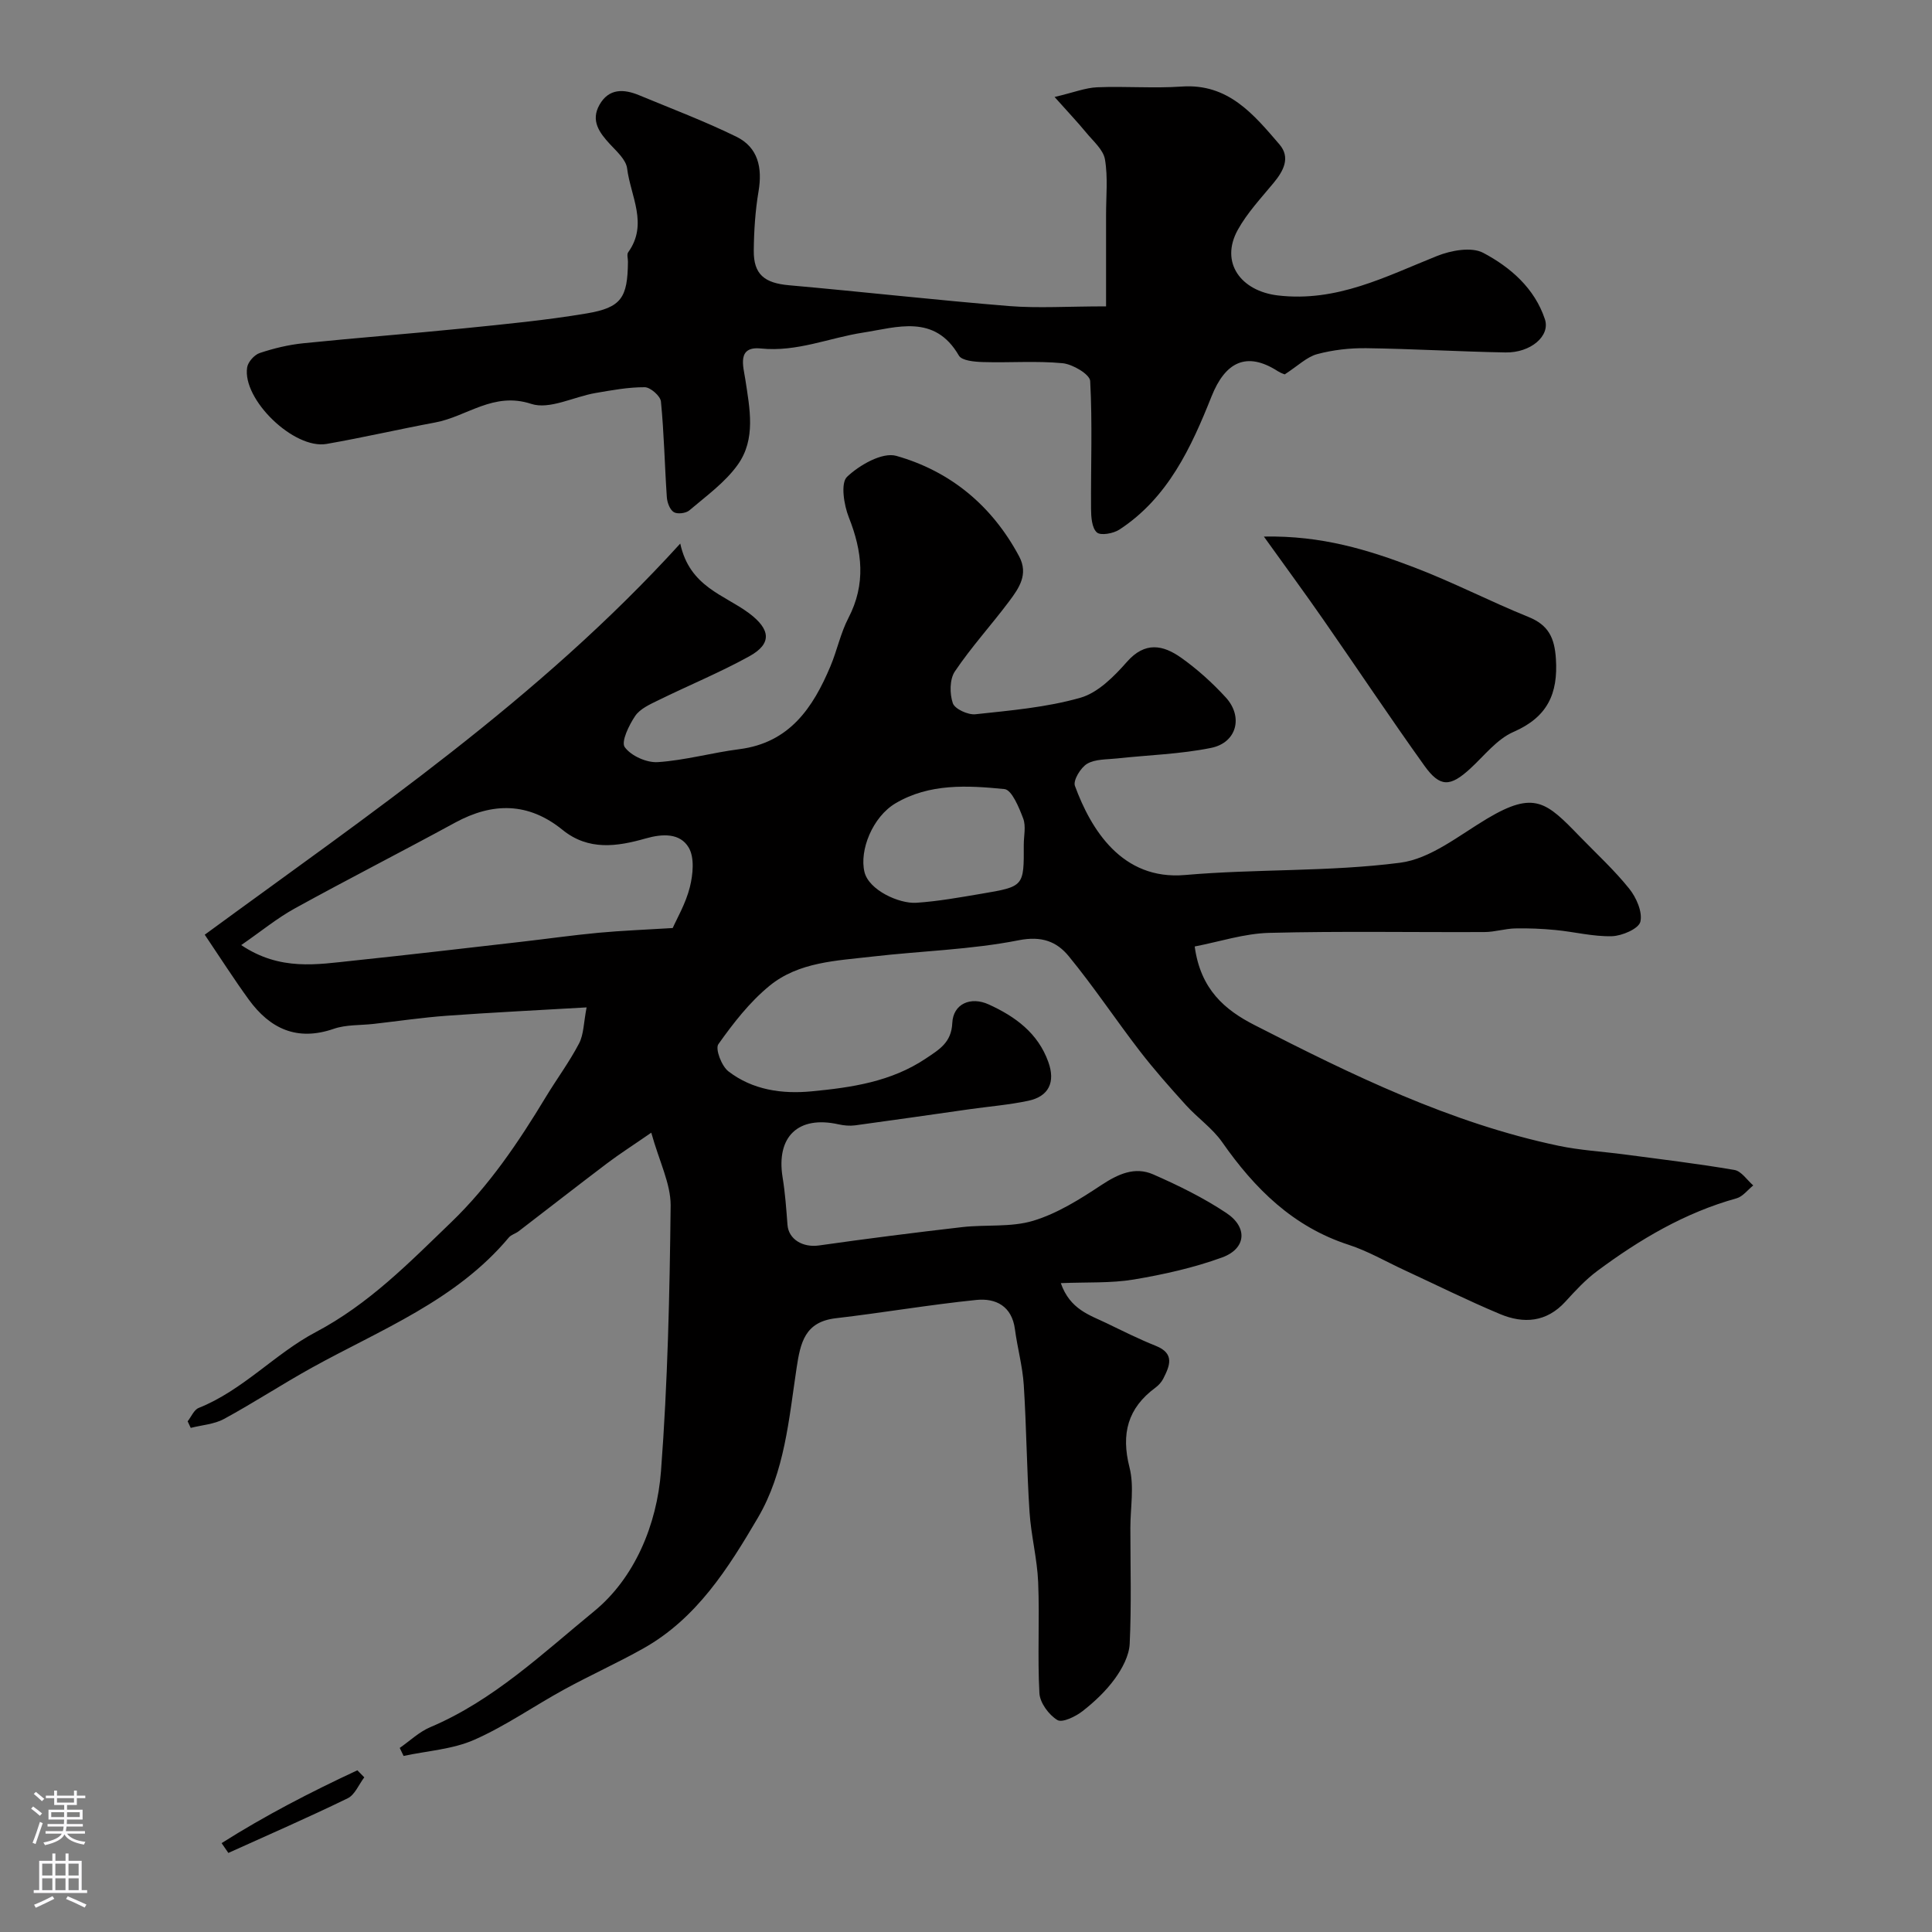 <svg enable-background="new 0 0 400 400" viewBox="0 0 400 400" xmlns="http://www.w3.org/2000/svg"><rect x="0" y="0" width="400" height="400" fill="#808080" stroke="none"/><g fill="#010000"><path d="m134.84 234.51c-3.92 2.71-6.62 4.43-9.17 6.36-6.13 4.64-12.19 9.37-18.29 14.05-.64.49-1.55.71-2.04 1.3-10.92 13.04-26.48 19.04-40.78 26.95-6.14 3.4-12.02 7.26-18.18 10.61-2.03 1.1-4.58 1.26-6.89 1.85-.21-.45-.43-.91-.64-1.36.75-.95 1.31-2.38 2.28-2.77 9.15-3.65 15.84-11.26 24.17-15.66 11.12-5.87 19.4-14.4 28.11-22.78 7.88-7.59 13.95-16.59 19.58-25.91 2.26-3.74 4.89-7.27 6.9-11.12.98-1.88.94-4.29 1.56-7.46-10.24.6-19.62 1.05-28.97 1.73-5.06.37-10.1 1.12-15.14 1.69-2.76.31-5.69.13-8.25 1.02-7.6 2.62-13.19-.02-17.6-6.08-3.05-4.2-5.85-8.59-9.1-13.41 34.19-25.07 69.07-48.66 98.45-80.98 1.95 8.99 9.1 10.58 14.23 14.41 4.44 3.32 4.83 6.29.1 8.91-6.1 3.37-12.6 6.04-18.87 9.12-1.74.85-3.78 1.76-4.79 3.25-1.29 1.9-2.96 5.35-2.16 6.46 1.31 1.81 4.55 3.26 6.86 3.1 5.66-.38 11.22-1.96 16.87-2.68 10.38-1.33 15.23-8.56 18.85-17.16 1.38-3.28 2.1-6.88 3.73-10.01 3.65-7.03 2.88-13.76.08-20.83-1.02-2.57-1.73-7.09-.37-8.39 2.58-2.45 7.31-5.15 10.19-4.34 11.21 3.17 19.83 10.31 25.43 20.79 2.01 3.75-.04 6.62-2.06 9.33-3.67 4.9-7.83 9.45-11.24 14.52-1.09 1.62-1.09 4.61-.42 6.57.41 1.2 3.14 2.45 4.68 2.29 7.3-.79 14.73-1.42 21.74-3.42 3.64-1.04 6.96-4.4 9.62-7.42 3.76-4.28 7.5-3.51 11.24-.86 3.34 2.37 6.45 5.18 9.22 8.2 3.68 4.01 2.3 9.38-3.01 10.46-6.39 1.3-13.01 1.48-19.52 2.19-2.1.23-4.48.11-6.16 1.1-1.34.79-2.94 3.44-2.53 4.57 3.29 8.97 9.72 19.6 22.8 18.46 14.81-1.29 29.83-.64 44.53-2.54 6.31-.81 12.21-5.67 18.03-9.14 9.77-5.82 12.24-3.45 19.14 3.68 3.47 3.58 7.17 6.97 10.27 10.84 1.47 1.83 2.78 4.83 2.3 6.84-.35 1.44-3.79 2.93-5.88 2.99-3.88.11-7.78-.91-11.68-1.28-2.78-.27-5.59-.39-8.37-.33-2.11.05-4.21.74-6.32.75-14.86.07-29.74-.21-44.59.17-5.17.13-10.29 1.83-15.43 2.82 1.21 8.91 6.26 13.13 12.35 16.25 20.19 10.34 40.56 20.29 62.98 25.01 4.47.94 9.08 1.19 13.61 1.79 7.62 1.01 15.25 1.92 22.82 3.22 1.43.25 2.6 2.09 3.88 3.2-1.15.92-2.16 2.31-3.46 2.67-10.69 2.97-20.03 8.5-28.82 15.03-2.44 1.81-4.56 4.11-6.62 6.37-3.91 4.28-8.64 4.61-13.53 2.56-6.71-2.81-13.24-6.06-19.85-9.12-3.82-1.77-7.51-3.93-11.49-5.22-11.53-3.74-19.46-11.63-26.19-21.26-2.02-2.88-5.09-5-7.49-7.65-3.3-3.64-6.57-7.33-9.57-11.22-4.99-6.48-9.52-13.31-14.7-19.62-2.46-3-5.56-4.25-10.36-3.3-9.94 1.96-20.2 2.21-30.3 3.38-7.41.86-15.25 1.1-21.29 6.05-4.11 3.36-7.5 7.73-10.59 12.09-.69.97.67 4.54 2.08 5.62 5.01 3.86 11.1 4.73 17.23 4.14 8.27-.79 16.48-1.98 23.68-6.82 2.77-1.86 5.26-3.29 5.44-7.32.18-3.99 3.81-5.56 7.55-3.85 5.51 2.51 10.18 5.92 12.33 11.9 1.51 4.18.12 7.15-4.17 8.05-3.98.84-8.07 1.17-12.11 1.74-7.9 1.12-15.8 2.27-23.7 3.34-1.13.15-2.34.04-3.46-.21-8.34-1.86-12.94 2.55-11.57 10.99.53 3.24.76 6.53 1.01 9.81.22 3.01 3.17 4.75 6.51 4.28 9.87-1.4 19.76-2.66 29.66-3.8 4.91-.56 10.11.08 14.73-1.32 4.98-1.51 9.65-4.45 14.06-7.37 3.47-2.29 6.94-3.9 10.77-2.22 5.22 2.29 10.41 4.84 15.14 7.99 4.48 2.98 4.1 7.38-.88 9.2-5.88 2.14-12.11 3.53-18.3 4.57-4.75.79-9.68.52-15.1.75 1.91 5.46 5.98 6.6 9.54 8.32 3.35 1.62 6.69 3.29 10.14 4.67 3.99 1.6 2.86 4.16 1.53 6.79-.36.71-.97 1.38-1.62 1.86-5.75 4.24-7.14 9.55-5.37 16.51 1.01 3.94.18 8.34.18 12.53 0 8 .24 16.01-.14 23.99-.12 2.47-1.55 5.14-3.06 7.22-1.83 2.53-4.2 4.77-6.68 6.71-1.45 1.13-4.21 2.48-5.24 1.85-1.76-1.07-3.6-3.56-3.71-5.55-.42-7.64.06-15.33-.26-22.98-.2-4.88-1.48-9.7-1.79-14.58-.57-8.74-.63-17.52-1.19-26.26-.25-3.87-1.32-7.68-1.83-11.54-.63-4.8-3.98-6.47-7.99-6.06-9.74.99-19.4 2.66-29.12 3.79-6.37.75-7.3 5.03-8.09 10.27-1.6 10.6-2.45 21.55-8.02 31.04-6.15 10.47-12.66 20.83-23.7 27.04-5.35 3.01-10.98 5.54-16.37 8.49-6.26 3.42-12.17 7.58-18.66 10.44-4.49 1.98-9.72 2.28-14.62 3.34-.27-.55-.54-1.11-.8-1.66 2.1-1.46 4.03-3.33 6.33-4.3 13.06-5.52 23.29-15.3 33.92-24 8.37-6.86 12.99-17.87 13.84-28.98 1.39-18.31 1.8-36.7 2-55.07 0-4.52-2.34-9.02-4.01-15.03zm-84.9-38.84c8.09 5.42 15.73 4 23.23 3.22 11.56-1.21 23.11-2.57 34.66-3.89 5.36-.61 10.71-1.38 16.09-1.88 4.84-.45 9.71-.63 15.36-.98.83-1.91 2.7-5.07 3.55-8.48.65-2.61.99-6.1-.24-8.18-1.79-3.02-5.39-2.89-8.9-1.89-5.89 1.68-11.85 2.59-17.23-1.78-7.04-5.71-14.43-5.74-22.24-1.49-11.01 6-22.19 11.7-33.17 17.75-3.66 2.01-6.94 4.72-11.11 7.6zm162.02-20.77c0-1.83.49-3.84-.12-5.44-.86-2.28-2.36-5.94-3.88-6.09-7.65-.76-15.54-1.21-22.56 2.95-4.74 2.81-7.51 9.72-6.42 14.22.91 3.76 7.18 6.6 10.73 6.37 4.53-.3 9.04-1.12 13.54-1.88 8.76-1.48 8.75-1.52 8.71-10.13z"/><path d="m229 63.43c0-6.87.01-12.9 0-18.93-.01-3.84.41-7.76-.23-11.5-.34-2.01-2.44-3.78-3.88-5.54-1.75-2.13-3.66-4.14-6.55-7.38 3.98-.94 6.39-1.91 8.83-2.01 5.82-.24 11.68.25 17.48-.15 9.64-.68 14.9 5.76 20.24 11.97 2.33 2.71.87 5.47-1.19 7.96-2.6 3.15-5.47 6.2-7.43 9.74-3.74 6.77.64 12.68 8.32 13.58 12.2 1.43 22.3-3.92 32.93-8.17 2.89-1.16 7.13-1.94 9.57-.65 5.63 2.98 10.65 7.34 12.77 13.76 1.14 3.47-2.98 6.95-8.15 6.86-9.6-.17-19.19-.75-28.79-.88-3.41-.05-6.94.35-10.22 1.23-2.14.58-3.95 2.4-6.68 4.17.31.13-.66-.13-1.46-.64-6.48-4.17-10.89-1.9-13.73 5.24-4.19 10.52-9.01 20.98-19.06 27.55-1.25.82-3.89 1.3-4.68.59-1.04-.93-1.19-3.2-1.2-4.89-.06-8.82.3-17.66-.18-26.46-.08-1.38-3.62-3.48-5.71-3.68-5.45-.52-10.98-.07-16.47-.24-1.73-.05-4.39-.27-5.01-1.35-5.02-8.67-12.83-5.83-19.82-4.75-7.05 1.09-13.71 4.06-21.19 3.29-4.99-.51-3.61 3.72-3.2 6.4.92 6.07 2.23 12.36-1.57 17.67-2.62 3.67-6.52 6.47-10.02 9.45-.72.61-2.48.82-3.22.36-.82-.51-1.37-2-1.44-3.1-.45-6.6-.57-13.22-1.22-19.8-.11-1.14-2.18-2.95-3.35-2.96-3.4-.02-6.82.62-10.2 1.2-4.49.77-9.52 3.49-13.3 2.25-7.85-2.58-13.31 2.63-19.89 3.85-7.51 1.4-14.96 3.13-22.48 4.44-6.75 1.18-17.5-9.21-16.45-15.85.18-1.13 1.49-2.6 2.6-2.97 2.91-.97 5.96-1.71 9.01-2.02 11.11-1.14 22.25-1.98 33.36-3.1 8.46-.86 16.95-1.67 25.33-3.08 7.19-1.21 8.47-3.26 8.54-10.69.01-.67-.27-1.53.05-1.97 4.2-5.83.49-11.63-.22-17.35-.22-1.81-2.15-3.52-3.56-5.04-2.21-2.39-4.02-4.87-2.16-8.15 1.94-3.42 5.02-3.29 8.19-1.98 6.75 2.8 13.61 5.39 20.16 8.6 4.49 2.21 5.4 6.42 4.58 11.29-.68 4.03-.95 8.16-.99 12.25-.06 4.98 2.23 6.76 7.31 7.21 15.21 1.35 30.38 3.07 45.6 4.31 6 .47 12.07.06 20.03.06z"/><path d="m261.67 111.09c12.02-.24 21.67 2.78 31.09 6.37 8.04 3.06 15.72 7.05 23.71 10.28 4.15 1.68 5.38 4.34 5.66 8.63.48 7.27-1.75 12.1-8.77 15.16-3.45 1.5-6.07 4.95-8.98 7.62-4.13 3.78-6.23 3.9-9.46-.6-7.11-9.93-13.88-20.11-20.85-30.13-3.78-5.45-7.7-10.78-12.4-17.33z"/><path d="m45.88 381.6c8.99-5.7 18.44-10.58 28.11-15.08.48.49.95.98 1.43 1.46-1.13 1.48-1.94 3.61-3.44 4.34-8.14 3.96-16.45 7.58-24.7 11.31-.47-.67-.93-1.35-1.4-2.03z"/></g><path d="m6.44 374.46.42-.45c.65.47 1.27.95 1.85 1.44l-.45.49c-.65-.56-1.25-1.06-1.82-1.48m.93 7.33-.63-.26c.55-1.36 1.05-2.8 1.52-4.33.19.1.38.19.59.27-.46 1.29-.95 2.73-1.48 4.32m-.38-10.38.44-.42c.43.34 1.01.82 1.74 1.44l-.49.49c-.53-.51-1.09-1.01-1.69-1.51m2.5.35h1.72v-1.04h.59v1.04h3.52v-1.04h.59v1.04h1.75v.53h-1.75v1.42h-2.03v.97h3.22v2.03h-3.24c0 .35-.01.66-.03.93h3.32v.53h-3.37c-.03.27-.08.58-.15.94h3.96v.53h-3.71c.67.92 1.93 1.48 3.79 1.68-.13.24-.23.44-.29.59-2.13-.38-3.48-1.08-4.04-2.12-.43.97-1.77 1.72-4.03 2.23-.09-.19-.2-.37-.33-.55 2.1-.42 3.37-1.03 3.81-1.83h-3.36v-.53h3.58c.08-.29.13-.61.16-.94h-3.33v-.53h3.39c.02-.27.04-.58.04-.93h-3.23v-2.03h3.25v-.97h-2.07v-1.42h-1.73zm1.12 3.44v1h2.65c.01-.3.02-.44.01-.4v-.25-.35zm1.19-2h3.52v-.91h-3.52zm4.71 2h-2.63v.59c0 .15-.01.28-.01.4h2.64z" fill="#fbfafc"/><path d="m13.56 383.74h.63v1.52h2.72v6.07h1.13v.6h-11.06v-.6h1.13v-6.07h2.73v-1.52h.63v1.52h2.1v-1.52zm-2.69 8.83.38.56c-1.24.63-2.53 1.25-3.85 1.85-.1-.21-.21-.42-.34-.63 1.36-.55 2.63-1.15 3.81-1.78m-2.13-4.27h2.1v-2.45h-2.1zm0 3.04h2.1v-2.46h-2.1zm2.72-3.04h2.1v-2.45h-2.1zm0 3.04h2.1v-2.46h-2.1zm6.07 3.6c-1.41-.71-2.7-1.3-3.86-1.78l.35-.56c1.45.62 2.75 1.19 3.88 1.72zm-1.25-9.09h-2.1v2.45h2.1zm-2.09 5.49h2.1v-2.45h-2.1z" fill="#fbfafc"/></svg>